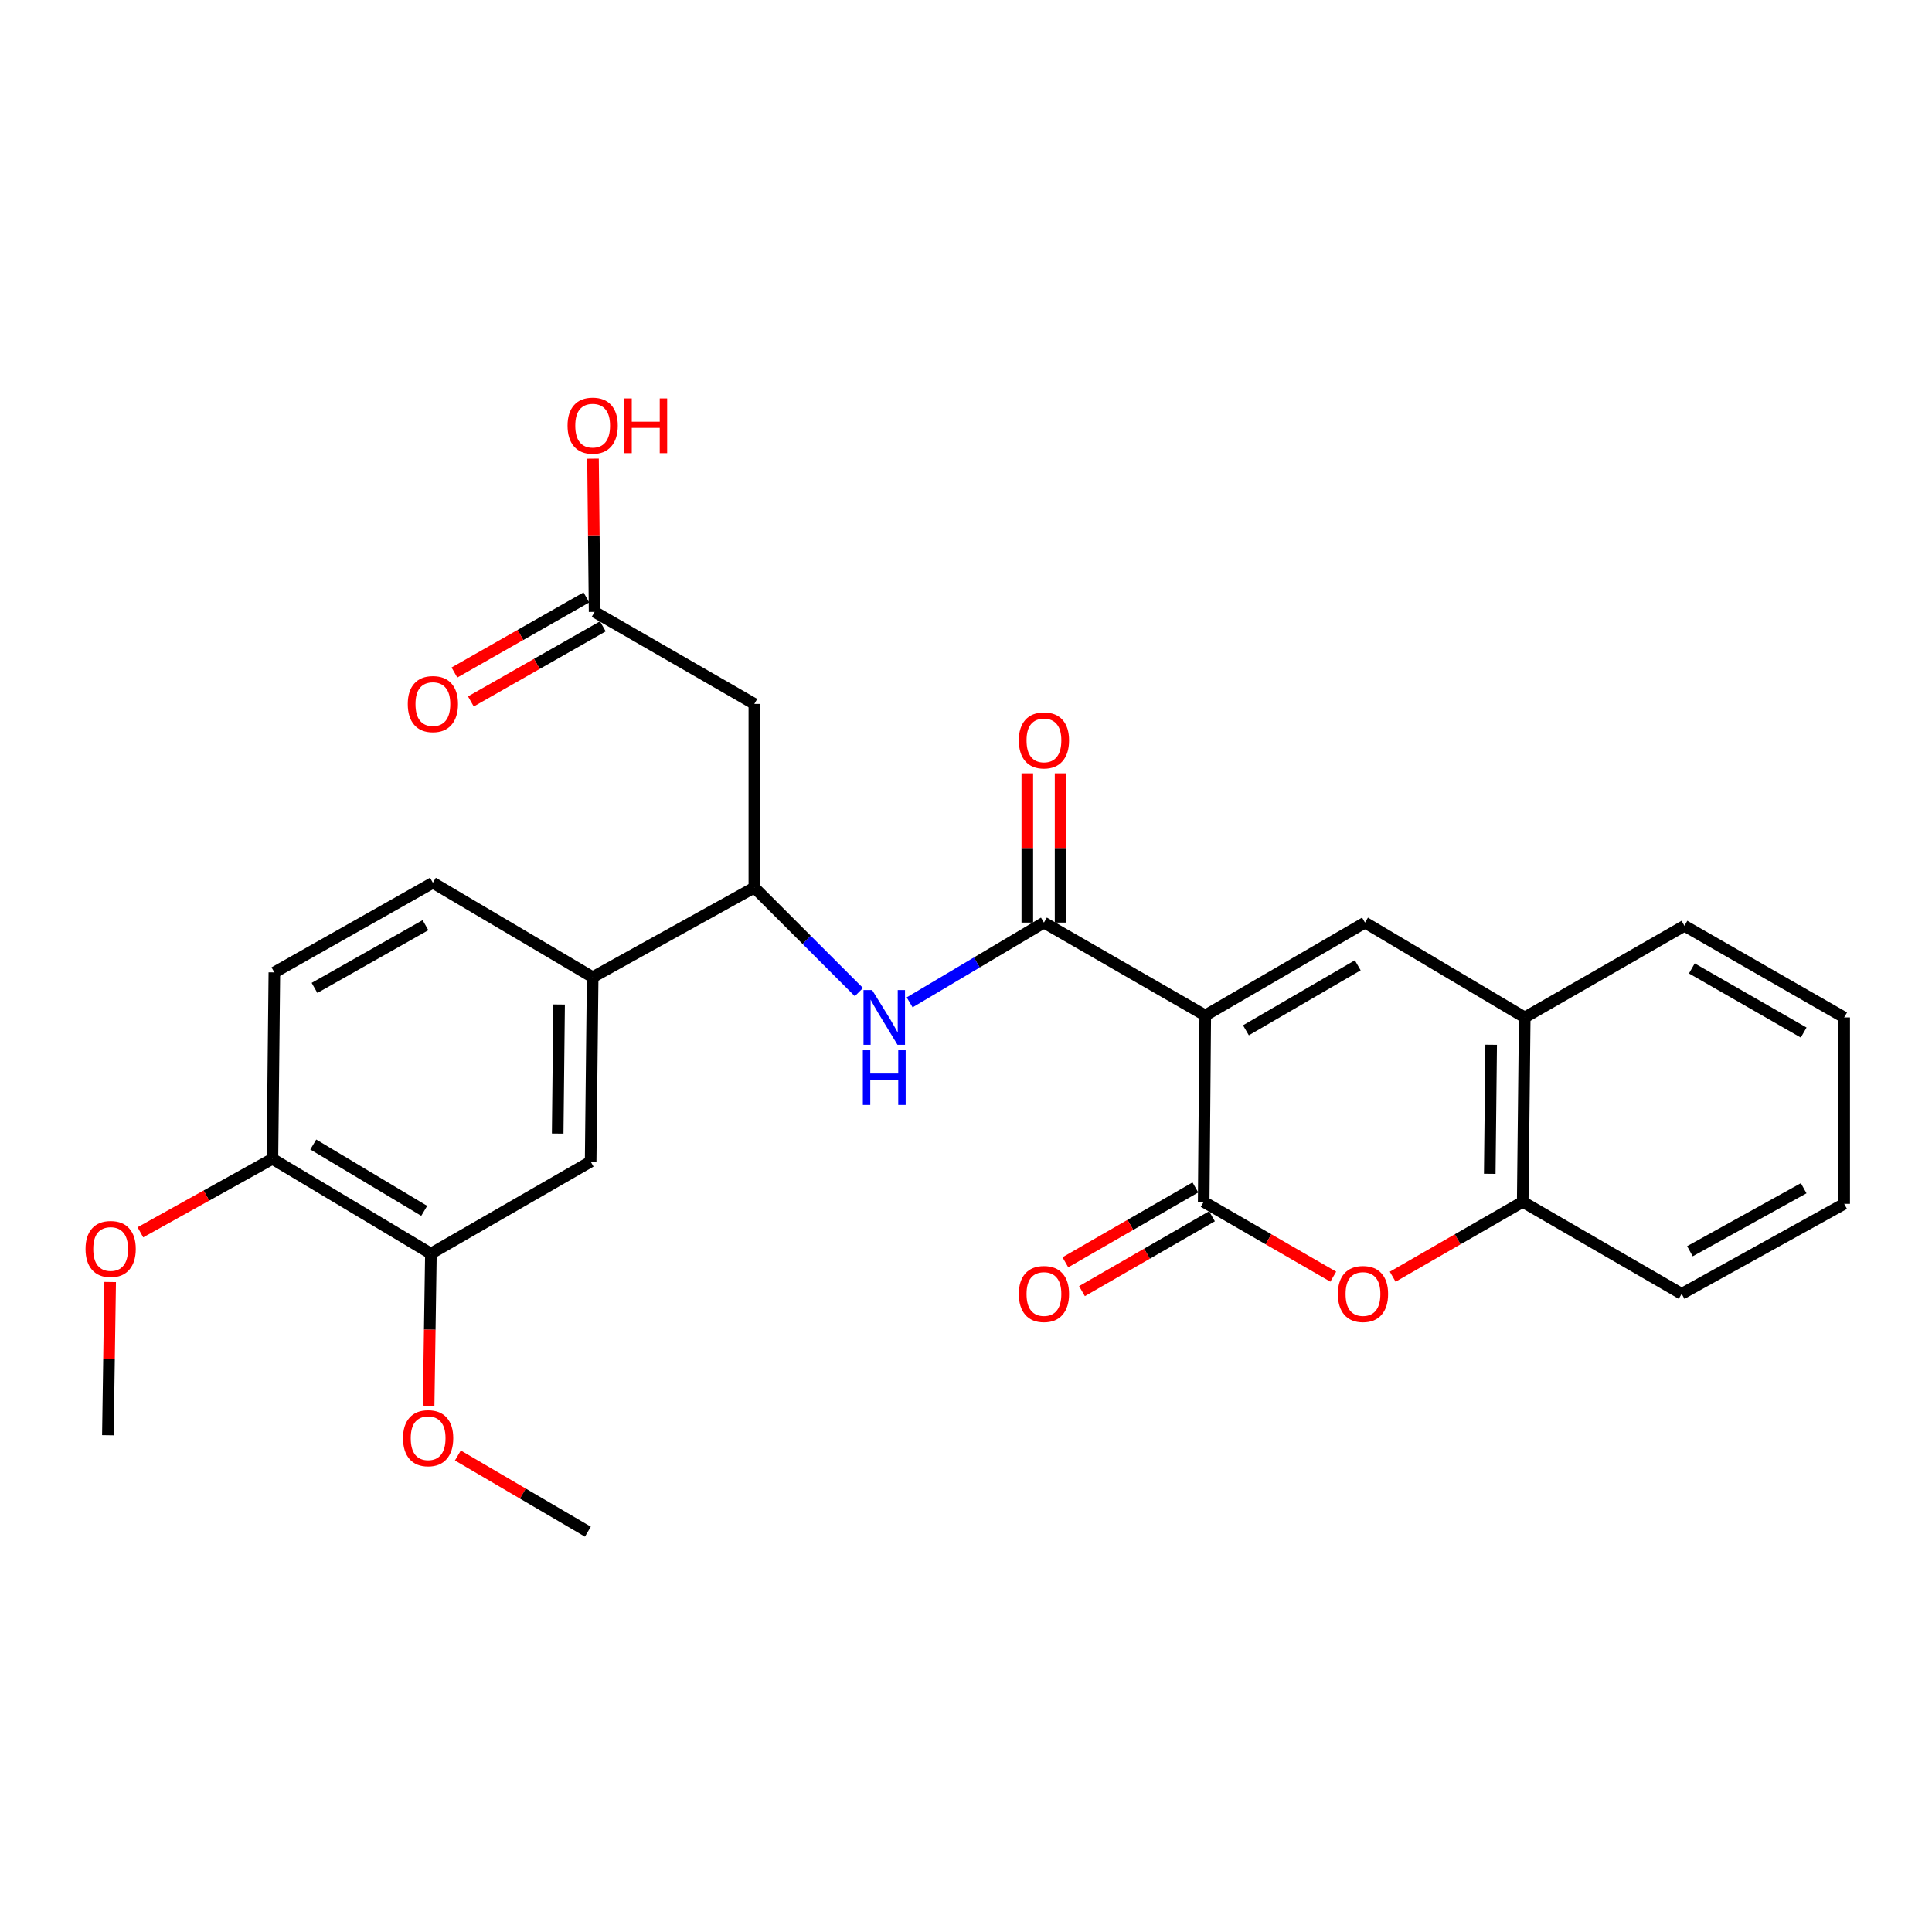 <?xml version='1.0' encoding='iso-8859-1'?>
<svg version='1.1' baseProfile='full'
              xmlns='http://www.w3.org/2000/svg'
                      xmlns:rdkit='http://www.rdkit.org/xml'
                      xmlns:xlink='http://www.w3.org/1999/xlink'
                  xml:space='preserve'
width='1000px' height='1000px' viewBox='0 0 1000 1000'>
<!-- END OF HEADER -->
<rect style='opacity:1.0;fill:#FFFFFF;stroke:none' width='1000' height='1000' x='0' y='0'> </rect>
<path class='bond-0' d='M 623.837,525.595 L 623.023,622.073' style='fill:none;fill-rule:evenodd;stroke:#000000;stroke-width:6px;stroke-linecap:butt;stroke-linejoin:miter;stroke-opacity:1' />
<path class='bond-1' d='M 623.837,525.595 L 540.342,477.538' style='fill:none;fill-rule:evenodd;stroke:#000000;stroke-width:6px;stroke-linecap:butt;stroke-linejoin:miter;stroke-opacity:1' />
<path class='bond-2' d='M 623.837,525.595 L 706.519,477.538' style='fill:none;fill-rule:evenodd;stroke:#000000;stroke-width:6px;stroke-linecap:butt;stroke-linejoin:miter;stroke-opacity:1' />
<path class='bond-2' d='M 644.893,533.276 L 702.77,499.636' style='fill:none;fill-rule:evenodd;stroke:#000000;stroke-width:6px;stroke-linecap:butt;stroke-linejoin:miter;stroke-opacity:1' />
<path class='bond-3' d='M 623.023,622.073 L 656.559,641.441' style='fill:none;fill-rule:evenodd;stroke:#000000;stroke-width:6px;stroke-linecap:butt;stroke-linejoin:miter;stroke-opacity:1' />
<path class='bond-3' d='M 656.559,641.441 L 690.095,660.808' style='fill:none;fill-rule:evenodd;stroke:#FF0000;stroke-width:6px;stroke-linecap:butt;stroke-linejoin:miter;stroke-opacity:1' />
<path class='bond-13' d='M 618.726,614.612 L 585.078,633.99' style='fill:none;fill-rule:evenodd;stroke:#000000;stroke-width:6px;stroke-linecap:butt;stroke-linejoin:miter;stroke-opacity:1' />
<path class='bond-13' d='M 585.078,633.99 L 551.43,653.368' style='fill:none;fill-rule:evenodd;stroke:#FF0000;stroke-width:6px;stroke-linecap:butt;stroke-linejoin:miter;stroke-opacity:1' />
<path class='bond-13' d='M 627.321,629.535 L 593.672,648.914' style='fill:none;fill-rule:evenodd;stroke:#000000;stroke-width:6px;stroke-linecap:butt;stroke-linejoin:miter;stroke-opacity:1' />
<path class='bond-13' d='M 593.672,648.914 L 560.024,668.292' style='fill:none;fill-rule:evenodd;stroke:#FF0000;stroke-width:6px;stroke-linecap:butt;stroke-linejoin:miter;stroke-opacity:1' />
<path class='bond-4' d='M 540.342,477.538 L 505.586,498.176' style='fill:none;fill-rule:evenodd;stroke:#000000;stroke-width:6px;stroke-linecap:butt;stroke-linejoin:miter;stroke-opacity:1' />
<path class='bond-4' d='M 505.586,498.176 L 470.831,518.814' style='fill:none;fill-rule:evenodd;stroke:#0000FF;stroke-width:6px;stroke-linecap:butt;stroke-linejoin:miter;stroke-opacity:1' />
<path class='bond-14' d='M 548.952,477.538 L 548.952,438.897' style='fill:none;fill-rule:evenodd;stroke:#000000;stroke-width:6px;stroke-linecap:butt;stroke-linejoin:miter;stroke-opacity:1' />
<path class='bond-14' d='M 548.952,438.897 L 548.952,400.256' style='fill:none;fill-rule:evenodd;stroke:#FF0000;stroke-width:6px;stroke-linecap:butt;stroke-linejoin:miter;stroke-opacity:1' />
<path class='bond-14' d='M 531.731,477.538 L 531.731,438.897' style='fill:none;fill-rule:evenodd;stroke:#000000;stroke-width:6px;stroke-linecap:butt;stroke-linejoin:miter;stroke-opacity:1' />
<path class='bond-14' d='M 531.731,438.897 L 531.731,400.256' style='fill:none;fill-rule:evenodd;stroke:#FF0000;stroke-width:6px;stroke-linecap:butt;stroke-linejoin:miter;stroke-opacity:1' />
<path class='bond-7' d='M 706.519,477.538 L 789.201,526.619' style='fill:none;fill-rule:evenodd;stroke:#000000;stroke-width:6px;stroke-linecap:butt;stroke-linejoin:miter;stroke-opacity:1' />
<path class='bond-28' d='M 720.861,660.83 L 754.509,641.452' style='fill:none;fill-rule:evenodd;stroke:#FF0000;stroke-width:6px;stroke-linecap:butt;stroke-linejoin:miter;stroke-opacity:1' />
<path class='bond-28' d='M 754.509,641.452 L 788.158,622.073' style='fill:none;fill-rule:evenodd;stroke:#000000;stroke-width:6px;stroke-linecap:butt;stroke-linejoin:miter;stroke-opacity:1' />
<path class='bond-5' d='M 444.571,513.506 L 417.51,486.452' style='fill:none;fill-rule:evenodd;stroke:#0000FF;stroke-width:6px;stroke-linecap:butt;stroke-linejoin:miter;stroke-opacity:1' />
<path class='bond-5' d='M 417.51,486.452 L 390.448,459.398' style='fill:none;fill-rule:evenodd;stroke:#000000;stroke-width:6px;stroke-linecap:butt;stroke-linejoin:miter;stroke-opacity:1' />
<path class='bond-6' d='M 390.448,459.398 L 390.448,364.345' style='fill:none;fill-rule:evenodd;stroke:#000000;stroke-width:6px;stroke-linecap:butt;stroke-linejoin:miter;stroke-opacity:1' />
<path class='bond-9' d='M 390.448,459.398 L 306.762,505.791' style='fill:none;fill-rule:evenodd;stroke:#000000;stroke-width:6px;stroke-linecap:butt;stroke-linejoin:miter;stroke-opacity:1' />
<path class='bond-10' d='M 390.448,364.345 L 307.766,316.709' style='fill:none;fill-rule:evenodd;stroke:#000000;stroke-width:6px;stroke-linecap:butt;stroke-linejoin:miter;stroke-opacity:1' />
<path class='bond-8' d='M 789.201,526.619 L 788.158,622.073' style='fill:none;fill-rule:evenodd;stroke:#000000;stroke-width:6px;stroke-linecap:butt;stroke-linejoin:miter;stroke-opacity:1' />
<path class='bond-8' d='M 771.824,540.749 L 771.094,607.567' style='fill:none;fill-rule:evenodd;stroke:#000000;stroke-width:6px;stroke-linecap:butt;stroke-linejoin:miter;stroke-opacity:1' />
<path class='bond-22' d='M 789.201,526.619 L 871.863,479.193' style='fill:none;fill-rule:evenodd;stroke:#000000;stroke-width:6px;stroke-linecap:butt;stroke-linejoin:miter;stroke-opacity:1' />
<path class='bond-23' d='M 788.158,622.073 L 870.428,669.691' style='fill:none;fill-rule:evenodd;stroke:#000000;stroke-width:6px;stroke-linecap:butt;stroke-linejoin:miter;stroke-opacity:1' />
<path class='bond-11' d='M 306.762,505.791 L 305.719,601.236' style='fill:none;fill-rule:evenodd;stroke:#000000;stroke-width:6px;stroke-linecap:butt;stroke-linejoin:miter;stroke-opacity:1' />
<path class='bond-11' d='M 289.385,519.919 L 288.655,586.731' style='fill:none;fill-rule:evenodd;stroke:#000000;stroke-width:6px;stroke-linecap:butt;stroke-linejoin:miter;stroke-opacity:1' />
<path class='bond-16' d='M 306.762,505.791 L 224.06,456.92' style='fill:none;fill-rule:evenodd;stroke:#000000;stroke-width:6px;stroke-linecap:butt;stroke-linejoin:miter;stroke-opacity:1' />
<path class='bond-17' d='M 303.507,309.225 L 269.358,328.659' style='fill:none;fill-rule:evenodd;stroke:#000000;stroke-width:6px;stroke-linecap:butt;stroke-linejoin:miter;stroke-opacity:1' />
<path class='bond-17' d='M 269.358,328.659 L 235.209,348.093' style='fill:none;fill-rule:evenodd;stroke:#FF0000;stroke-width:6px;stroke-linecap:butt;stroke-linejoin:miter;stroke-opacity:1' />
<path class='bond-17' d='M 312.025,324.193 L 277.876,343.627' style='fill:none;fill-rule:evenodd;stroke:#000000;stroke-width:6px;stroke-linecap:butt;stroke-linejoin:miter;stroke-opacity:1' />
<path class='bond-17' d='M 277.876,343.627 L 243.727,363.061' style='fill:none;fill-rule:evenodd;stroke:#FF0000;stroke-width:6px;stroke-linecap:butt;stroke-linejoin:miter;stroke-opacity:1' />
<path class='bond-19' d='M 307.766,316.709 L 307.353,277.056' style='fill:none;fill-rule:evenodd;stroke:#000000;stroke-width:6px;stroke-linecap:butt;stroke-linejoin:miter;stroke-opacity:1' />
<path class='bond-19' d='M 307.353,277.056 L 306.94,237.403' style='fill:none;fill-rule:evenodd;stroke:#FF0000;stroke-width:6px;stroke-linecap:butt;stroke-linejoin:miter;stroke-opacity:1' />
<path class='bond-12' d='M 305.719,601.236 L 223.037,648.872' style='fill:none;fill-rule:evenodd;stroke:#000000;stroke-width:6px;stroke-linecap:butt;stroke-linejoin:miter;stroke-opacity:1' />
<path class='bond-20' d='M 223.037,648.872 L 222.445,688.246' style='fill:none;fill-rule:evenodd;stroke:#000000;stroke-width:6px;stroke-linecap:butt;stroke-linejoin:miter;stroke-opacity:1' />
<path class='bond-20' d='M 222.445,688.246 L 221.853,727.62' style='fill:none;fill-rule:evenodd;stroke:#FF0000;stroke-width:6px;stroke-linecap:butt;stroke-linejoin:miter;stroke-opacity:1' />
<path class='bond-30' d='M 223.037,648.872 L 141.005,599.81' style='fill:none;fill-rule:evenodd;stroke:#000000;stroke-width:6px;stroke-linecap:butt;stroke-linejoin:miter;stroke-opacity:1' />
<path class='bond-30' d='M 219.572,626.733 L 162.15,592.39' style='fill:none;fill-rule:evenodd;stroke:#000000;stroke-width:6px;stroke-linecap:butt;stroke-linejoin:miter;stroke-opacity:1' />
<path class='bond-15' d='M 141.005,599.81 L 142.01,503.303' style='fill:none;fill-rule:evenodd;stroke:#000000;stroke-width:6px;stroke-linecap:butt;stroke-linejoin:miter;stroke-opacity:1' />
<path class='bond-21' d='M 141.005,599.81 L 106.836,618.819' style='fill:none;fill-rule:evenodd;stroke:#000000;stroke-width:6px;stroke-linecap:butt;stroke-linejoin:miter;stroke-opacity:1' />
<path class='bond-21' d='M 106.836,618.819 L 72.666,637.829' style='fill:none;fill-rule:evenodd;stroke:#FF0000;stroke-width:6px;stroke-linecap:butt;stroke-linejoin:miter;stroke-opacity:1' />
<path class='bond-18' d='M 224.06,456.92 L 142.01,503.303' style='fill:none;fill-rule:evenodd;stroke:#000000;stroke-width:6px;stroke-linecap:butt;stroke-linejoin:miter;stroke-opacity:1' />
<path class='bond-18' d='M 220.228,478.869 L 162.792,511.337' style='fill:none;fill-rule:evenodd;stroke:#000000;stroke-width:6px;stroke-linecap:butt;stroke-linejoin:miter;stroke-opacity:1' />
<path class='bond-24' d='M 236.998,753.35 L 270.641,773.068' style='fill:none;fill-rule:evenodd;stroke:#FF0000;stroke-width:6px;stroke-linecap:butt;stroke-linejoin:miter;stroke-opacity:1' />
<path class='bond-24' d='M 270.641,773.068 L 304.284,792.786' style='fill:none;fill-rule:evenodd;stroke:#000000;stroke-width:6px;stroke-linecap:butt;stroke-linejoin:miter;stroke-opacity:1' />
<path class='bond-25' d='M 57.016,663.566 L 56.426,703.224' style='fill:none;fill-rule:evenodd;stroke:#FF0000;stroke-width:6px;stroke-linecap:butt;stroke-linejoin:miter;stroke-opacity:1' />
<path class='bond-25' d='M 56.426,703.224 L 55.836,742.882' style='fill:none;fill-rule:evenodd;stroke:#000000;stroke-width:6px;stroke-linecap:butt;stroke-linejoin:miter;stroke-opacity:1' />
<path class='bond-27' d='M 871.863,479.193 L 954.545,526.619' style='fill:none;fill-rule:evenodd;stroke:#000000;stroke-width:6px;stroke-linecap:butt;stroke-linejoin:miter;stroke-opacity:1' />
<path class='bond-27' d='M 875.697,501.245 L 933.575,534.443' style='fill:none;fill-rule:evenodd;stroke:#000000;stroke-width:6px;stroke-linecap:butt;stroke-linejoin:miter;stroke-opacity:1' />
<path class='bond-29' d='M 870.428,669.691 L 954.545,623.107' style='fill:none;fill-rule:evenodd;stroke:#000000;stroke-width:6px;stroke-linecap:butt;stroke-linejoin:miter;stroke-opacity:1' />
<path class='bond-29' d='M 874.703,647.638 L 933.585,615.029' style='fill:none;fill-rule:evenodd;stroke:#000000;stroke-width:6px;stroke-linecap:butt;stroke-linejoin:miter;stroke-opacity:1' />
<path class='bond-26' d='M 954.545,623.107 L 954.545,526.619' style='fill:none;fill-rule:evenodd;stroke:#000000;stroke-width:6px;stroke-linecap:butt;stroke-linejoin:miter;stroke-opacity:1' />
<path  class='atom-4' d='M 692.476 669.771
Q 692.476 662.971, 695.836 659.171
Q 699.196 655.371, 705.476 655.371
Q 711.756 655.371, 715.116 659.171
Q 718.476 662.971, 718.476 669.771
Q 718.476 676.651, 715.076 680.571
Q 711.676 684.451, 705.476 684.451
Q 699.236 684.451, 695.836 680.571
Q 692.476 676.691, 692.476 669.771
M 705.476 681.251
Q 709.796 681.251, 712.116 678.371
Q 714.476 675.451, 714.476 669.771
Q 714.476 664.211, 712.116 661.411
Q 709.796 658.571, 705.476 658.571
Q 701.156 658.571, 698.796 661.371
Q 696.476 664.171, 696.476 669.771
Q 696.476 675.491, 698.796 678.371
Q 701.156 681.251, 705.476 681.251
' fill='#FF0000'/>
<path  class='atom-5' d='M 451.428 512.459
L 460.708 527.459
Q 461.628 528.939, 463.108 531.619
Q 464.588 534.299, 464.668 534.459
L 464.668 512.459
L 468.428 512.459
L 468.428 540.779
L 464.548 540.779
L 454.588 524.379
Q 453.428 522.459, 452.188 520.259
Q 450.988 518.059, 450.628 517.379
L 450.628 540.779
L 446.948 540.779
L 446.948 512.459
L 451.428 512.459
' fill='#0000FF'/>
<path  class='atom-5' d='M 446.608 543.611
L 450.448 543.611
L 450.448 555.651
L 464.928 555.651
L 464.928 543.611
L 468.768 543.611
L 468.768 571.931
L 464.928 571.931
L 464.928 558.851
L 450.448 558.851
L 450.448 571.931
L 446.608 571.931
L 446.608 543.611
' fill='#0000FF'/>
<path  class='atom-14' d='M 527.342 669.771
Q 527.342 662.971, 530.702 659.171
Q 534.062 655.371, 540.342 655.371
Q 546.622 655.371, 549.982 659.171
Q 553.342 662.971, 553.342 669.771
Q 553.342 676.651, 549.942 680.571
Q 546.542 684.451, 540.342 684.451
Q 534.102 684.451, 530.702 680.571
Q 527.342 676.691, 527.342 669.771
M 540.342 681.251
Q 544.662 681.251, 546.982 678.371
Q 549.342 675.451, 549.342 669.771
Q 549.342 664.211, 546.982 661.411
Q 544.662 658.571, 540.342 658.571
Q 536.022 658.571, 533.662 661.371
Q 531.342 664.171, 531.342 669.771
Q 531.342 675.491, 533.662 678.371
Q 536.022 681.251, 540.342 681.251
' fill='#FF0000'/>
<path  class='atom-15' d='M 527.342 383.216
Q 527.342 376.416, 530.702 372.616
Q 534.062 368.816, 540.342 368.816
Q 546.622 368.816, 549.982 372.616
Q 553.342 376.416, 553.342 383.216
Q 553.342 390.096, 549.942 394.016
Q 546.542 397.896, 540.342 397.896
Q 534.102 397.896, 530.702 394.016
Q 527.342 390.136, 527.342 383.216
M 540.342 394.696
Q 544.662 394.696, 546.982 391.816
Q 549.342 388.896, 549.342 383.216
Q 549.342 377.656, 546.982 374.856
Q 544.662 372.016, 540.342 372.016
Q 536.022 372.016, 533.662 374.816
Q 531.342 377.616, 531.342 383.216
Q 531.342 388.936, 533.662 391.816
Q 536.022 394.696, 540.342 394.696
' fill='#FF0000'/>
<path  class='atom-18' d='M 211.06 364.425
Q 211.06 357.625, 214.42 353.825
Q 217.78 350.025, 224.06 350.025
Q 230.34 350.025, 233.7 353.825
Q 237.06 357.625, 237.06 364.425
Q 237.06 371.305, 233.66 375.225
Q 230.26 379.105, 224.06 379.105
Q 217.82 379.105, 214.42 375.225
Q 211.06 371.345, 211.06 364.425
M 224.06 375.905
Q 228.38 375.905, 230.7 373.025
Q 233.06 370.105, 233.06 364.425
Q 233.06 358.865, 230.7 356.065
Q 228.38 353.225, 224.06 353.225
Q 219.74 353.225, 217.38 356.025
Q 215.06 358.825, 215.06 364.425
Q 215.06 370.145, 217.38 373.025
Q 219.74 375.905, 224.06 375.905
' fill='#FF0000'/>
<path  class='atom-20' d='M 293.762 220.311
Q 293.762 213.511, 297.122 209.711
Q 300.482 205.911, 306.762 205.911
Q 313.042 205.911, 316.402 209.711
Q 319.762 213.511, 319.762 220.311
Q 319.762 227.191, 316.362 231.111
Q 312.962 234.991, 306.762 234.991
Q 300.522 234.991, 297.122 231.111
Q 293.762 227.231, 293.762 220.311
M 306.762 231.791
Q 311.082 231.791, 313.402 228.911
Q 315.762 225.991, 315.762 220.311
Q 315.762 214.751, 313.402 211.951
Q 311.082 209.111, 306.762 209.111
Q 302.442 209.111, 300.082 211.911
Q 297.762 214.711, 297.762 220.311
Q 297.762 226.031, 300.082 228.911
Q 302.442 231.791, 306.762 231.791
' fill='#FF0000'/>
<path  class='atom-20' d='M 323.162 206.231
L 327.002 206.231
L 327.002 218.271
L 341.482 218.271
L 341.482 206.231
L 345.322 206.231
L 345.322 234.551
L 341.482 234.551
L 341.482 221.471
L 327.002 221.471
L 327.002 234.551
L 323.162 234.551
L 323.162 206.231
' fill='#FF0000'/>
<path  class='atom-21' d='M 208.602 744.406
Q 208.602 737.606, 211.962 733.806
Q 215.322 730.006, 221.602 730.006
Q 227.882 730.006, 231.242 733.806
Q 234.602 737.606, 234.602 744.406
Q 234.602 751.286, 231.202 755.206
Q 227.802 759.086, 221.602 759.086
Q 215.362 759.086, 211.962 755.206
Q 208.602 751.326, 208.602 744.406
M 221.602 755.886
Q 225.922 755.886, 228.242 753.006
Q 230.602 750.086, 230.602 744.406
Q 230.602 738.846, 228.242 736.046
Q 225.922 733.206, 221.602 733.206
Q 217.282 733.206, 214.922 736.006
Q 212.602 738.806, 212.602 744.406
Q 212.602 750.126, 214.922 753.006
Q 217.282 755.886, 221.602 755.886
' fill='#FF0000'/>
<path  class='atom-22' d='M 44.271 646.474
Q 44.271 639.674, 47.631 635.874
Q 50.991 632.074, 57.271 632.074
Q 63.551 632.074, 66.911 635.874
Q 70.271 639.674, 70.271 646.474
Q 70.271 653.354, 66.871 657.274
Q 63.471 661.154, 57.271 661.154
Q 51.031 661.154, 47.631 657.274
Q 44.271 653.394, 44.271 646.474
M 57.271 657.954
Q 61.591 657.954, 63.911 655.074
Q 66.271 652.154, 66.271 646.474
Q 66.271 640.914, 63.911 638.114
Q 61.591 635.274, 57.271 635.274
Q 52.951 635.274, 50.591 638.074
Q 48.271 640.874, 48.271 646.474
Q 48.271 652.194, 50.591 655.074
Q 52.951 657.954, 57.271 657.954
' fill='#FF0000'/>
</svg>
